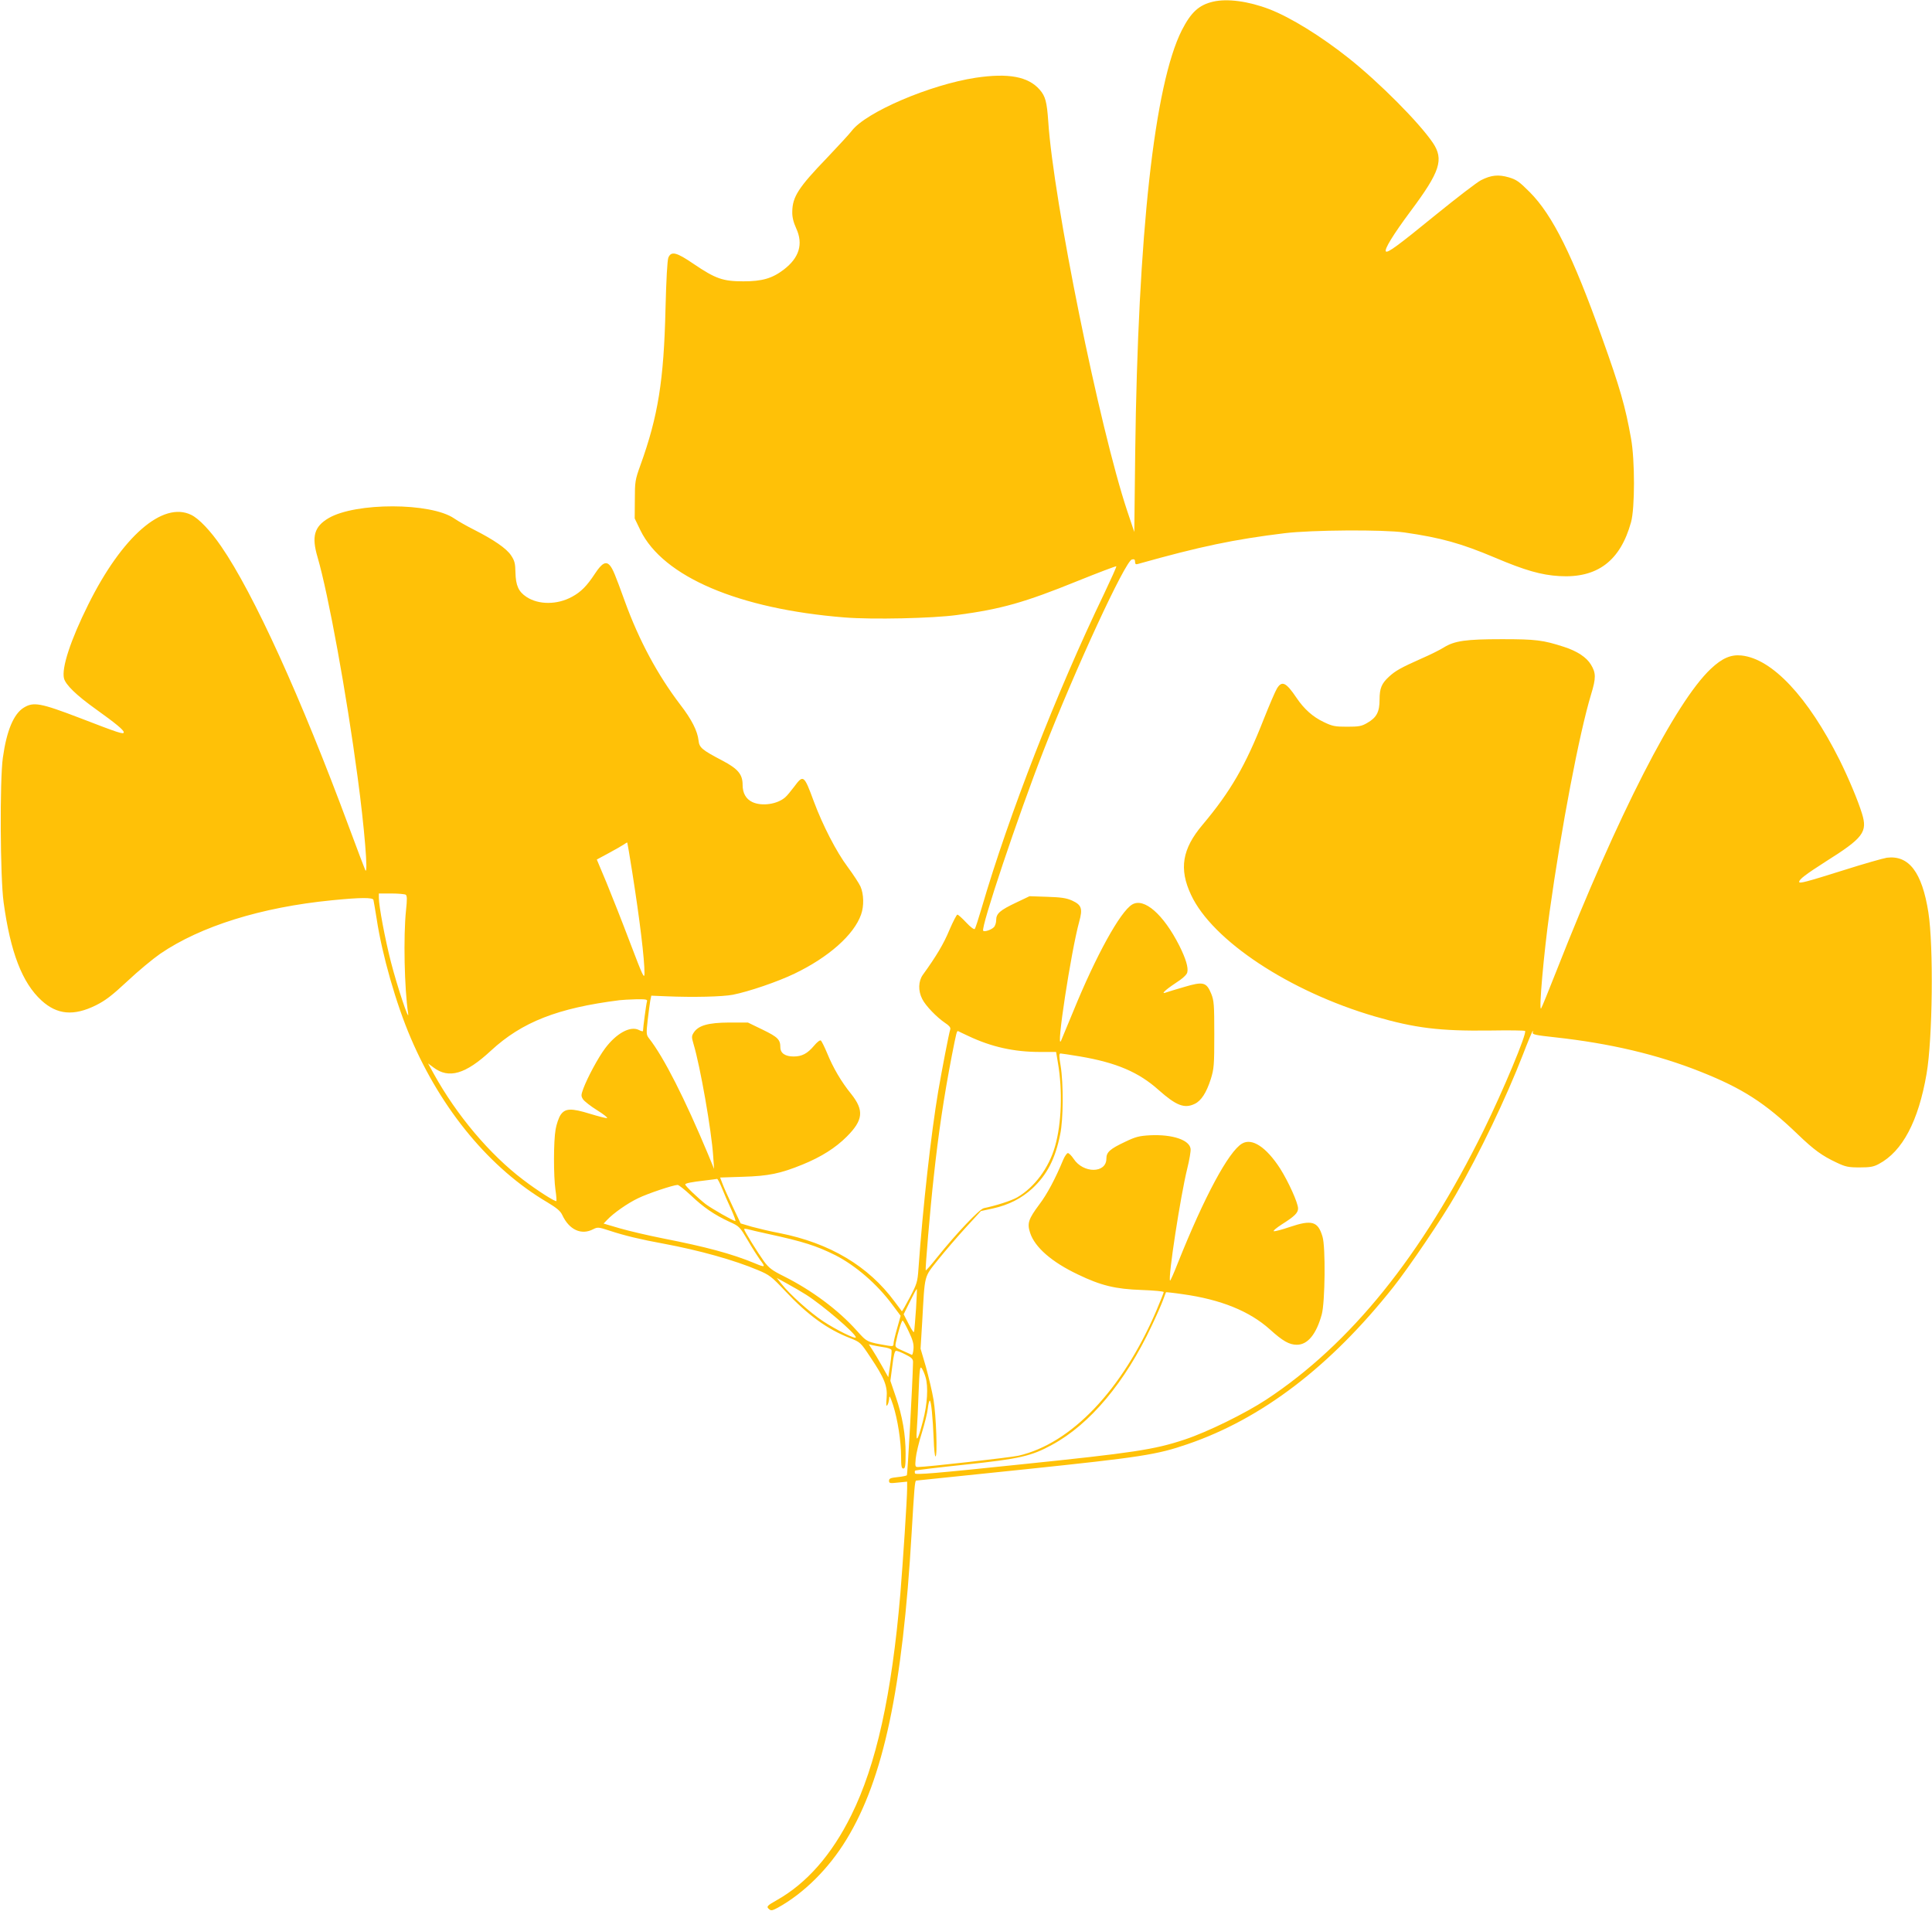 <?xml version="1.0" standalone="no"?>
<!DOCTYPE svg PUBLIC "-//W3C//DTD SVG 20010904//EN"
 "http://www.w3.org/TR/2001/REC-SVG-20010904/DTD/svg10.dtd">
<svg version="1.0" xmlns="http://www.w3.org/2000/svg"
 width="1280pt" height="1266pt" viewBox="0 0 1280 1266"
 preserveAspectRatio="xMidYMid meet">
<g transform="translate(0,1266) scale(0.1,-0.1)"
fill="#ffc107" stroke="none">
<path d="M8037 12649 c-94 -22 -146 -70 -207 -189 -182 -361 -291 -1351 -309
-2800 l-6 -525 -47 140 c-183 549 -489 2057 -523 2580 -9 130 -19 168 -57 211
-76 87 -207 111 -423 79 -303 -46 -728 -228 -822 -352 -15 -20 -89 -100 -163
-178 -190 -197 -230 -259 -231 -358 -1 -36 8 -70 26 -110 48 -104 20 -195 -82
-273 -77 -59 -144 -78 -268 -78 -136 0 -184 17 -329 115 -114 78 -149 87 -168
42 -7 -18 -14 -145 -19 -343 -11 -470 -49 -708 -166 -1032 -35 -97 -37 -110
-37 -228 l-1 -125 38 -79 c151 -308 652 -521 1352 -577 185 -15 583 -6 745 16
293 39 448 83 798 225 139 56 255 100 258 98 2 -3 -35 -85 -82 -184 -314 -652
-629 -1460 -810 -2079 -21 -71 -41 -134 -46 -140 -5 -5 -28 12 -57 43 -27 29
-53 52 -58 52 -5 0 -29 -46 -53 -102 -37 -90 -87 -174 -176 -297 -30 -42 -32
-106 -4 -160 22 -45 97 -122 152 -159 25 -16 37 -30 34 -41 -10 -31 -55 -267
-80 -411 -47 -278 -102 -767 -131 -1177 -6 -86 -10 -100 -57 -189 -28 -52 -51
-94 -53 -92 -2 2 -23 31 -48 64 -173 235 -429 388 -763 454 -60 11 -142 31
-183 42 l-74 22 -52 110 c-29 61 -60 130 -68 152 l-16 42 152 5 c168 5 247 21
394 81 125 51 219 111 293 185 109 109 116 174 29 283 -65 80 -119 172 -159
270 -18 43 -37 81 -42 84 -6 4 -26 -12 -45 -35 -44 -52 -80 -71 -135 -71 -56
0 -88 22 -88 61 0 51 -17 68 -118 117 l-97 47 -125 0 c-138 -1 -203 -19 -234
-67 -14 -22 -15 -29 -1 -76 44 -146 119 -573 130 -742 l6 -85 -39 95 c-155
371 -295 647 -392 770 -18 23 -19 32 -9 120 6 52 14 110 17 129 l7 34 95 -4
c185 -8 376 -3 445 10 106 21 297 86 409 140 225 108 394 257 441 392 20 56
18 135 -4 185 -10 22 -48 80 -85 130 -75 100 -166 277 -225 436 -64 174 -69
177 -129 96 -22 -29 -48 -61 -59 -70 -52 -47 -156 -62 -219 -32 -42 20 -64 59
-64 114 0 69 -30 106 -135 161 -135 71 -152 85 -157 133 -7 63 -46 140 -121
237 -150 197 -273 425 -367 684 -64 177 -80 216 -99 238 -26 31 -53 16 -98
-52 -55 -84 -94 -123 -153 -155 -98 -54 -222 -54 -302 -1 -53 35 -71 76 -73
162 -1 60 -6 79 -29 113 -30 46 -115 104 -245 170 -46 23 -106 57 -132 75
-154 106 -653 107 -832 2 -95 -56 -114 -121 -73 -259 72 -247 192 -907 265
-1455 45 -332 72 -660 51 -618 -5 11 -53 137 -106 280 -322 869 -634 1553
-848 1864 -71 104 -149 186 -200 210 -188 91 -457 -143 -681 -594 -118 -237
-178 -421 -161 -490 11 -42 81 -111 210 -203 134 -96 186 -139 186 -154 0 -16
-35 -4 -289 94 -264 101 -309 109 -374 69 -66 -41 -113 -151 -138 -331 -21
-146 -18 -795 5 -959 45 -330 123 -533 251 -650 104 -95 214 -104 360 -32 64
32 107 65 209 160 71 67 169 148 218 182 267 182 668 308 1137 354 190 19 270
19 275 3 2 -7 11 -62 21 -123 36 -240 129 -566 227 -794 204 -477 526 -864
904 -1087 62 -37 87 -58 99 -84 46 -99 127 -136 206 -94 28 14 35 14 107 -10
100 -33 209 -59 357 -86 237 -44 470 -109 628 -176 74 -31 89 -42 179 -138
149 -159 280 -254 430 -312 68 -27 70 -29 133 -124 95 -141 116 -195 109 -272
-4 -46 -3 -59 5 -48 6 8 11 29 12 45 1 23 7 12 26 -45 30 -93 53 -240 53 -342
0 -63 3 -78 15 -78 12 0 15 18 15 99 0 125 -21 248 -66 379 l-35 103 13 99 c8
71 16 100 25 100 8 0 36 -11 63 -25 42 -21 50 -30 49 -53 -3 -138 -36 -742
-41 -747 -3 -3 -31 -9 -62 -12 -46 -5 -56 -9 -56 -24 0 -17 6 -18 60 -12 l60
6 0 -44 c0 -68 -28 -494 -45 -699 -57 -670 -160 -1135 -325 -1467 -129 -261
-294 -450 -492 -562 -67 -38 -73 -44 -52 -61 12 -11 22 -9 57 10 172 95 337
258 455 452 245 401 372 1001 432 2033 17 290 21 345 30 345 4 0 330 34 724
75 764 80 870 96 1073 166 492 168 946 514 1364 1041 101 127 327 460 414 613
157 272 334 642 445 928 31 81 60 151 64 154 4 4 4 0 1 -8 -5 -13 18 -18 148
-32 364 -40 678 -114 964 -228 277 -110 428 -207 643 -414 108 -104 162 -143
258 -188 59 -28 78 -32 152 -32 70 0 93 4 128 23 156 83 262 283 316 597 40
231 47 845 12 1070 -42 266 -129 380 -275 362 -25 -4 -152 -40 -281 -81 -258
-81 -300 -92 -300 -79 0 17 44 50 175 134 251 158 279 196 241 319 -26 85 -89
235 -148 354 -210 419 -447 672 -651 693 -70 7 -128 -18 -203 -89 -234 -221
-616 -968 -1019 -1993 -54 -137 -101 -253 -105 -257 -16 -20 18 366 56 637 78
561 197 1185 275 1443 34 111 33 143 -1 199 -29 48 -91 89 -178 117 -139 45
-186 51 -412 51 -238 0 -313 -11 -383 -54 -23 -15 -91 -49 -151 -75 -135 -60
-172 -81 -214 -120 -49 -45 -62 -77 -62 -152 0 -81 -20 -119 -82 -154 -37 -22
-56 -25 -133 -25 -80 0 -97 3 -155 31 -72 34 -130 86 -180 160 -70 104 -97
116 -130 62 -11 -18 -50 -109 -87 -202 -121 -309 -221 -481 -406 -701 -135
-160 -157 -292 -76 -464 141 -303 653 -641 1219 -806 266 -77 428 -97 759 -93
126 2 232 1 235 -3 14 -14 -146 -397 -274 -657 -410 -832 -882 -1417 -1440
-1785 -142 -93 -388 -214 -541 -265 -201 -67 -340 -88 -1089 -165 -564 -59
-696 -70 -698 -59 -2 7 -2 16 1 18 3 3 153 21 333 40 359 38 437 56 574 131
251 136 484 414 659 786 32 67 66 145 76 172 10 28 19 51 20 53 1 1 51 -4 111
-13 252 -35 442 -112 577 -233 86 -78 129 -102 179 -102 72 0 129 70 165 201
22 80 26 448 5 515 -30 102 -70 114 -218 64 -49 -17 -96 -29 -104 -28 -8 2 16
22 53 46 84 53 107 76 107 105 0 37 -64 178 -119 265 -92 142 -186 204 -252
165 -89 -52 -250 -352 -425 -790 -26 -67 -50 -120 -52 -118 -15 15 69 561 114
743 14 56 24 115 22 130 -7 59 -120 97 -268 90 -73 -4 -96 -10 -165 -43 -102
-48 -125 -69 -125 -112 0 -98 -153 -99 -217 -1 -14 21 -31 38 -38 38 -6 0 -20
-19 -30 -42 -53 -128 -108 -231 -159 -298 -73 -98 -82 -126 -61 -189 31 -95
143 -193 316 -275 153 -74 249 -97 422 -103 81 -3 147 -9 147 -14 0 -5 -23
-61 -50 -126 -225 -523 -562 -877 -912 -958 -55 -12 -609 -75 -666 -75 -19 0
-20 4 -15 57 3 32 21 108 40 168 19 61 37 134 40 163 3 28 9 52 13 52 9 0 20
-111 26 -257 2 -62 7 -113 12 -113 14 1 4 274 -13 375 -9 55 -33 154 -51 220
l-35 119 11 181 c18 318 10 288 104 407 46 57 128 153 184 214 l101 110 79 17
c104 23 189 66 262 133 97 91 151 194 184 358 21 97 22 338 3 454 -11 64 -11
82 -1 82 6 0 65 -9 131 -20 240 -41 387 -104 518 -221 117 -104 172 -126 240
-93 43 20 78 74 107 165 21 68 23 92 23 294 0 197 -2 225 -20 270 -32 78 -53
83 -178 46 -56 -16 -110 -33 -119 -36 -41 -16 -12 13 57 59 50 32 77 57 81 73
8 32 -9 90 -53 178 -105 207 -233 319 -312 272 -79 -47 -239 -337 -390 -707
-40 -96 -76 -184 -81 -195 -37 -81 66 592 120 788 24 87 16 111 -47 140 -38
17 -72 22 -165 25 l-117 4 -88 -42 c-108 -51 -133 -73 -133 -116 0 -18 -7 -40
-16 -48 -17 -17 -62 -32 -70 -23 -18 18 231 761 399 1192 212 544 541 1256
586 1268 16 4 21 0 21 -15 0 -15 5 -19 18 -15 416 117 638 163 972 204 181 22
656 25 795 5 242 -35 375 -72 600 -167 198 -84 306 -115 426 -122 251 -15 404
100 475 357 26 92 26 413 0 555 -38 213 -72 332 -193 670 -193 540 -326 809
-478 962 -70 70 -88 83 -139 98 -69 20 -117 15 -184 -19 -26 -13 -160 -116
-298 -228 -256 -209 -320 -255 -332 -244 -12 13 47 110 163 266 197 264 222
343 148 454 -92 135 -352 397 -558 561 -184 146 -385 270 -525 324 -138 53
-279 72 -373 50z m-3848 -5769 c50 -317 81 -574 81 -669 -1 -41 -11 -19 -94
199 -51 135 -122 315 -157 400 l-65 155 78 42 c43 23 88 49 100 57 12 9 23 15
24 13 1 -1 16 -90 33 -197z m-1501 -148 c9 -7 10 -29 2 -103 -18 -172 -11
-518 14 -684 10 -68 -73 181 -114 341 -39 152 -80 371 -80 425 l0 29 83 0 c45
0 88 -4 95 -8z m1598 -709 c-5 -16 -26 -175 -26 -194 0 -4 -13 -1 -28 7 -57
28 -149 -23 -223 -122 -47 -63 -117 -194 -144 -266 -16 -44 -16 -50 -2 -72 9
-13 51 -46 93 -72 42 -26 72 -50 66 -52 -6 -2 -56 11 -112 28 -126 39 -166 37
-196 -7 -12 -18 -27 -61 -33 -96 -14 -79 -14 -308 -1 -401 6 -38 8 -71 6 -74
-7 -6 -127 70 -221 142 -220 167 -439 426 -591 701 l-38 69 35 -26 c102 -78
213 -46 382 111 205 189 440 282 852 334 17 2 65 5 108 6 70 1 78 -1 73 -16z
m2129 -227 c154 -73 304 -106 475 -106 l107 0 12 -72 c32 -185 24 -403 -19
-553 -41 -144 -136 -271 -250 -338 -40 -23 -144 -56 -222 -72 -29 -6 -181
-166 -311 -328 -38 -48 -71 -86 -74 -84 -4 5 30 412 53 617 31 288 67 530 120
805 30 152 33 167 42 163 4 -2 34 -17 67 -32z m-1632 -1008 c14 -35 41 -98 61
-140 19 -43 32 -78 28 -78 -14 0 -157 82 -197 112 -51 40 -135 120 -135 130 0
8 38 16 135 27 39 5 73 9 76 10 4 0 18 -27 32 -61z m-206 -48 c83 -79 154
-128 255 -175 67 -30 69 -33 124 -126 30 -52 66 -107 78 -124 40 -53 38 -55
-36 -24 -150 62 -321 108 -607 164 -96 19 -224 49 -283 66 l-109 32 23 24 c41
44 136 111 206 144 63 31 231 87 261 88 7 1 47 -31 88 -69z m513 -256 c231
-50 321 -79 445 -141 133 -68 275 -190 375 -325 l57 -76 -23 -82 c-13 -45 -24
-91 -24 -102 0 -18 -5 -19 -37 -14 -142 25 -137 22 -208 101 -122 136 -295
265 -482 359 -77 38 -99 55 -131 98 -41 57 -132 203 -132 214 0 3 10 3 23 0
12 -4 74 -18 137 -32z m250 -402 c109 -69 330 -258 330 -283 0 -15 -132 51
-217 107 -86 57 -221 178 -275 247 l-32 40 69 -38 c39 -21 95 -54 125 -73z
m729 -92 c-5 -69 -10 -135 -12 -148 -1 -17 -10 -6 -36 44 l-34 66 42 85 c23
47 43 84 45 82 2 -2 -1 -60 -5 -129z m-48 -153 c27 -57 34 -83 31 -116 -2 -23
-7 -40 -11 -38 -3 2 -30 14 -59 27 -51 22 -53 24 -47 54 13 65 38 146 45 146
4 0 22 -33 41 -73z m-168 -103 c27 -3 51 -12 53 -18 3 -7 -1 -50 -8 -97 l-13
-84 -42 75 c-23 41 -52 90 -65 109 l-22 34 25 -6 c13 -3 46 -9 72 -13z m279
-199 c19 -63 12 -179 -17 -289 -34 -132 -48 -152 -41 -61 3 39 9 151 12 249 6
155 9 177 21 160 7 -10 19 -37 25 -59z"/>
</g>
</svg>
